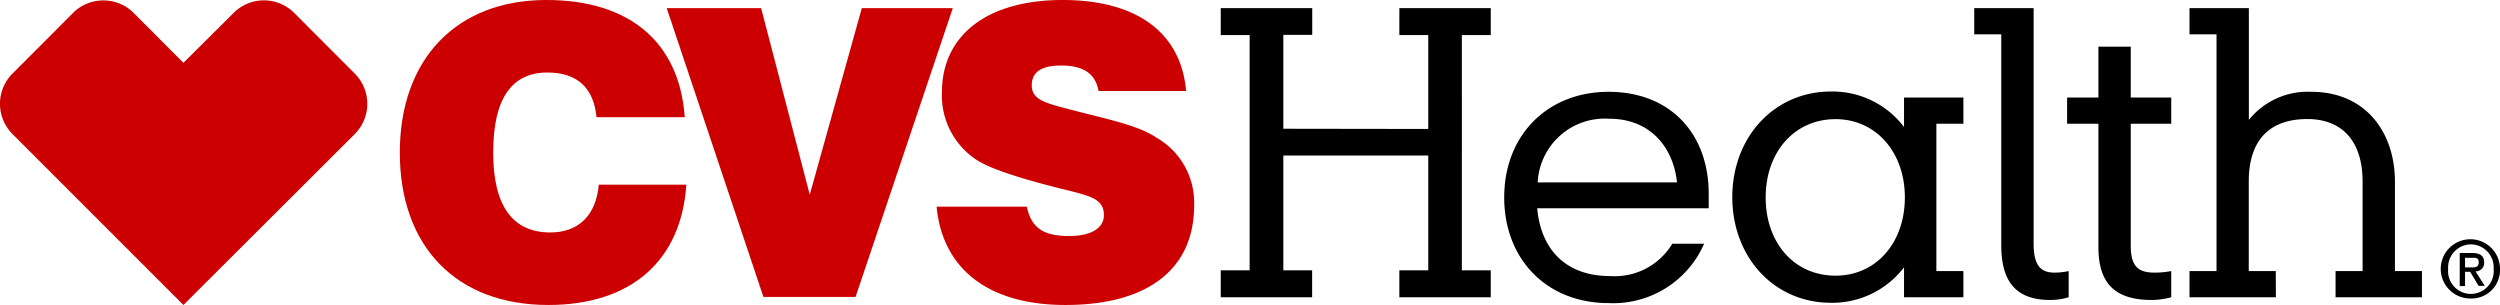 <svg id="Layer_2" data-name="Layer 2" xmlns="http://www.w3.org/2000/svg" viewBox="0 0 239.61 29.23" width="239.61" height="29.23"><defs><style>.cls-1{fill:#c00;}</style></defs><path d="M183.49,29.32h5.69V26.81h-2.59V12.69h2.59V10.18h-5.69V13a8.62,8.62,0,0,0-7-3.4c-5.43,0-9.46,4.36-9.46,10.12s4,10.13,9.46,10.13a8.65,8.65,0,0,0,7-3.4Zm-19.11-5.13h-3.1a6.44,6.44,0,0,1-5.95,3.1c-4.33,0-6.65-2.62-7-6.5h16.44V19.42c0-5.84-3.73-9.79-9.6-9.79s-10,4.17-10,10.12,4.1,10.13,10,10.13a9.51,9.51,0,0,0,9.16-5.69M124,13.17v-9h2.77V1.61H118V4.19h2.77V26.74H118v2.58h8.76V26.74H124v-11h13.89v11h-2.77v2.58h8.76V26.74h-2.77V4.19h2.77V1.61h-8.76V4.19h2.77v9Zm95.12,13.64h-2.59V18.24c0-4,2-6,5.62-6,3.22,0,5.29,2,5.29,6v8.57h-2.59v2.51h8.28V26.81h-2.59V18.24c0-4.77-2.85-8.61-8-8.61a7.25,7.25,0,0,0-6,2.69V1.61h-5.69V4.12h2.59V26.81h-2.59v2.51h8.28Zm-48.89-7.06c0-4.36,2.77-7.5,6.69-7.5s6.65,3.21,6.65,7.5-2.7,7.5-6.65,7.5-6.69-3.14-6.69-7.5m-15-7.54c4.06,0,6.17,2.88,6.5,6.1H148.38a6.43,6.43,0,0,1,6.84-6.1m50,12.16V12.69h3.88V10.18h-3.88V5.3h-3.1v4.88h-3v2.51h3V24.52c0,3.4,1.52,5.06,5.1,5.06a7.3,7.3,0,0,0,1.88-.26V26.81a8.46,8.46,0,0,1-1.58.15c-1.56,0-2.3-.56-2.3-2.59m-7.68,5.21a6.16,6.16,0,0,0,1.73-.26V26.81a6.4,6.4,0,0,1-1.36.15c-1.33,0-2-.7-2-2.77V1.61h-5.69V4.12h2.59V24.33c0,3.44,1.36,5.25,4.69,5.25" transform="translate(-1 -0.83)"/><path class="cls-1" d="M99.41,20.64c.45,2.07,1.63,2.81,4.07,2.81,2.14,0,3.32-.78,3.32-2,0-1.74-1.58-1.88-4.87-2.73-3.85-1-6.32-1.85-7.47-2.66a7.38,7.38,0,0,1-3.18-6.4C91.28,4.3,95.5.83,102.85.83,110,.83,114.2,4,114.68,9.55h-8.39c-.3-1.66-1.44-2.44-3.59-2.44-1.88,0-2.81.63-2.81,1.89,0,1.48,1.44,1.73,4.11,2.44,3.43.88,6.17,1.44,7.9,2.62a7.17,7.17,0,0,1,3.55,6.47c0,6-4.32,9.53-12.34,9.53-7.43,0-11.79-3.51-12.34-9.42Z" transform="translate(-1 -0.83)"/><path class="cls-1" d="M66.78,18.53c-.48,7.28-5.28,11.53-13.23,11.53-8.83,0-14.23-5.62-14.23-14.6S44.76.83,53.37.83c8,0,12.75,4.07,13.26,11.23H58.17c-.26-2.8-1.85-4.28-4.69-4.28-3.48,0-5.21,2.55-5.21,7.68s1.88,7.65,5.47,7.65c2.69,0,4.39-1.62,4.65-4.58Z" transform="translate(-1 -0.83)"/><polygon class="cls-1" points="63.9 0.78 72.95 0.78 77.61 18.66 82.6 0.78 91.32 0.78 82 28.46 73.17 28.46 63.9 0.78"/><path class="cls-1" d="M10.9.87A4.09,4.09,0,0,0,8,2.07L2.2,7.88a4.1,4.1,0,0,0,0,5.8L18.58,30.06,35,13.68a4.1,4.1,0,0,0,0-5.8l-5.8-5.81a4.1,4.1,0,0,0-5.81,0L18.58,6.85,13.81,2.07A4.09,4.09,0,0,0,10.9.87Z" transform="translate(-1 -0.83)"/><path d="M237.83,29.44a2.84,2.84,0,1,1,2.78-2.84A2.73,2.73,0,0,1,237.83,29.44Zm0-5.19a2.21,2.21,0,0,0-2.19,2.35,2.19,2.19,0,1,0,4.36,0A2.21,2.21,0,0,0,237.83,24.25Zm-.57,4h-.51V25.08h1.19c.76,0,1.15.27,1.15.9a.8.8,0,0,1-.82.86l.88,1.39h-.59l-.81-1.35h-.49Zm.58-1.79c.39,0,.73,0,.73-.49s-.37-.43-.68-.43h-.63v.92Z" transform="translate(-1 -0.83)"/></svg>